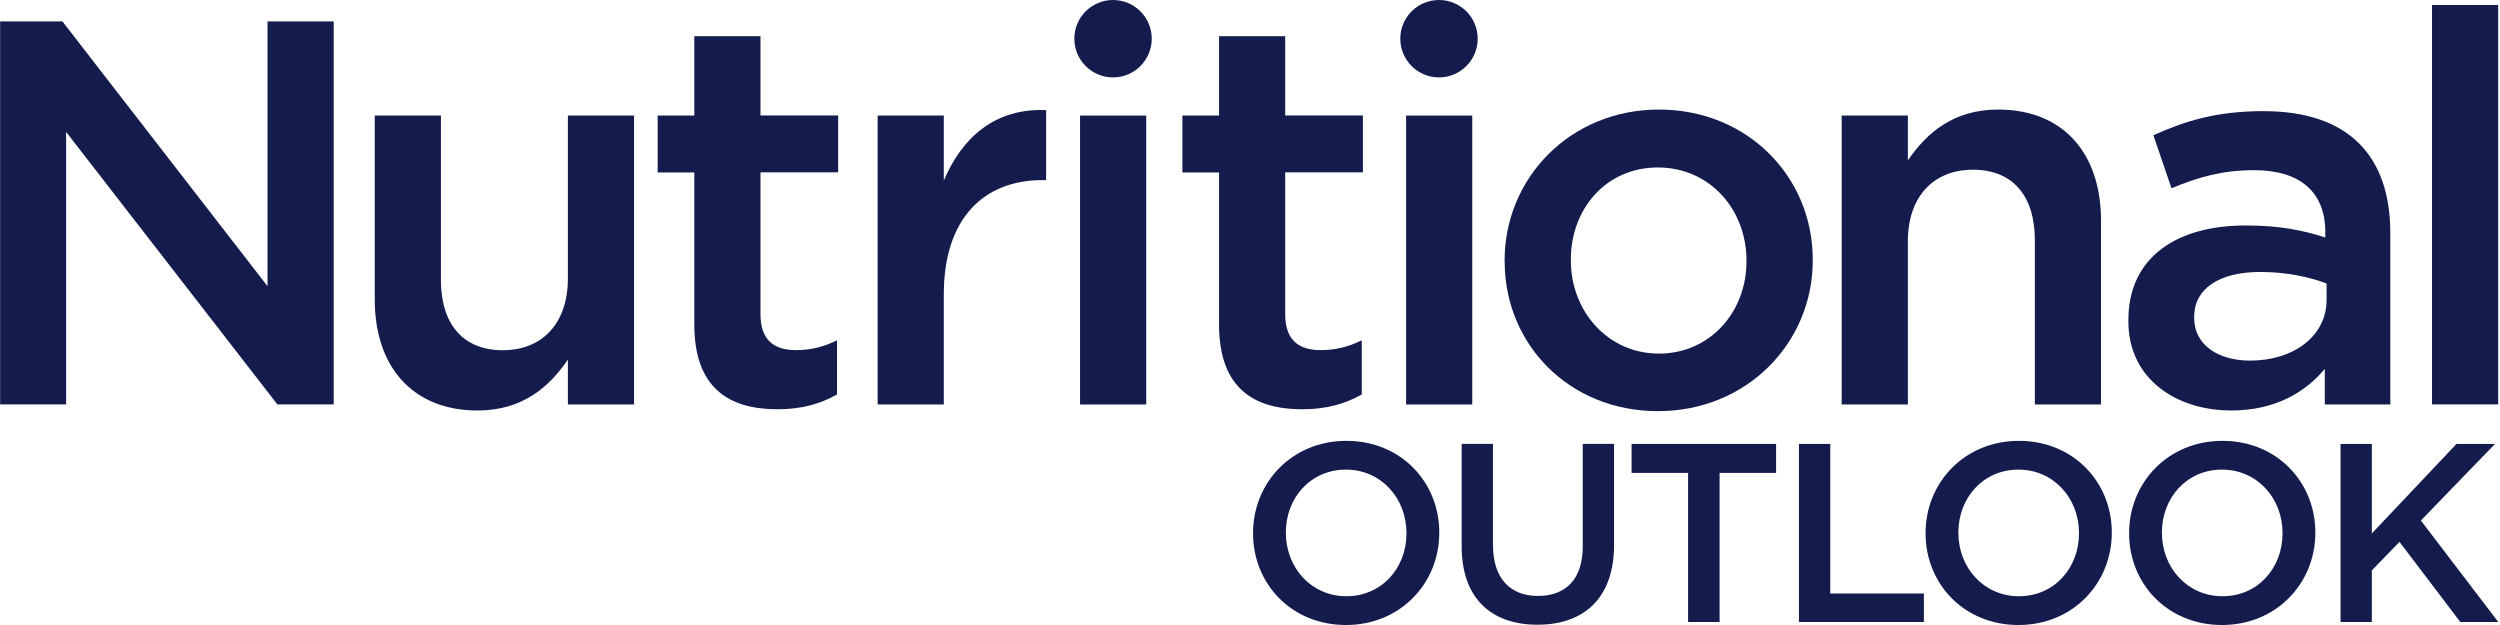 <svg xmlns="http://www.w3.org/2000/svg" fill="none" viewBox="0 0 168 42" height="42" width="168">
<g clip-path="url(#clip0_2155_31010)">
<path fill="#141B4D" d="M-0.002 1.436H4.192L17.978 19.233V1.436H22.424V27.175H18.639L4.444 8.867V27.175H-0.002V1.436Z"></path>
<path fill="#141B4D" d="M25.183 20.116V7.766H29.629V18.793C29.629 21.81 31.134 23.535 33.785 23.535C36.437 23.535 38.162 21.734 38.162 18.718V7.766H42.608V27.182H38.162V24.165C36.909 26.004 35.108 27.585 32.097 27.585C27.721 27.585 25.183 24.644 25.183 20.122"></path>
<path fill="#141B4D" d="M46.658 21.809V11.588H44.196V7.765H46.658V2.431H51.104V7.759H56.325V11.581H51.104V21.104C51.104 22.835 51.986 23.528 53.491 23.528C54.486 23.528 55.368 23.308 56.249 22.867V26.507C55.147 27.131 53.894 27.502 52.244 27.502C48.969 27.502 46.658 26.066 46.658 21.803"></path>
<path fill="#141B4D" d="M58.977 7.765H63.423V12.142C64.638 9.239 66.88 7.249 70.3 7.4V12.104H70.042C66.143 12.104 63.423 14.642 63.423 19.787V27.181H58.977V7.765Z"></path>
<path fill="#141B4D" d="M81.919 21.809V11.588H79.457V7.765H81.919V2.431H86.366V7.759H91.587V11.581H86.366V21.104C86.366 22.835 87.247 23.528 88.752 23.528C89.748 23.528 90.629 23.308 91.511 22.867V26.507C90.409 27.131 89.156 27.502 87.505 27.502C84.231 27.502 81.919 26.066 81.919 21.803"></path>
<path fill="#141B4D" d="M117.363 17.577V17.502C117.363 14.082 114.901 11.254 111.406 11.254C107.91 11.254 105.561 14.051 105.561 17.433V17.508C105.561 20.89 108.024 23.762 111.481 23.762C114.939 23.762 117.363 20.934 117.363 17.584V17.577ZM101.109 17.584V17.508C101.109 11.96 105.524 7.362 111.481 7.362C117.439 7.362 121.816 11.884 121.816 17.439V17.514C121.816 23.031 117.401 27.629 111.412 27.629C105.423 27.629 101.115 23.107 101.115 17.59"></path>
<path fill="#141B4D" d="M123.762 7.765H128.208V10.782C129.461 8.943 131.263 7.362 134.273 7.362C138.65 7.362 141.188 10.303 141.188 14.825V27.181H136.742V16.148C136.742 13.131 135.236 11.405 132.585 11.405C129.934 11.405 128.208 13.207 128.208 16.223V27.181H123.762V7.765Z"></path>
<path fill="#141B4D" d="M156.34 19.05C155.2 18.61 153.62 18.276 151.894 18.276C149.098 18.276 147.448 19.416 147.448 21.292V21.368C147.448 23.207 149.104 24.233 151.201 24.233C154.142 24.233 156.347 22.577 156.347 20.152V19.05H156.34ZM156.227 27.175V24.788C154.905 26.368 152.883 27.584 149.942 27.584C146.264 27.584 143.027 25.487 143.027 21.588V21.513C143.027 17.211 146.371 15.152 150.893 15.152C153.248 15.152 154.753 15.479 156.259 15.958V15.593C156.259 12.91 154.571 11.436 151.478 11.436C149.312 11.436 147.694 11.915 145.924 12.652L144.708 9.087C146.843 8.13 148.934 7.469 152.102 7.469C157.839 7.469 160.629 10.485 160.629 15.668V27.181H156.221L156.227 27.175Z"></path>
<path fill="#141B4D" d="M167.878 0.334H163.432V27.175H167.878V0.334Z"></path>
<path fill="#141B4D" d="M77.026 7.766H72.58V27.182H77.026V7.766Z"></path>
<path fill="#141B4D" d="M77.397 2.601C77.397 4.037 76.232 5.202 74.796 5.202C73.361 5.202 72.196 4.037 72.196 2.601C72.196 1.165 73.361 0 74.796 0C76.232 0 77.397 1.165 77.397 2.601Z"></path>
<path fill="#141B4D" d="M98.936 7.766H94.49V27.182H98.936V7.766Z"></path>
<path fill="#141B4D" d="M99.301 2.601C99.301 4.037 98.136 5.202 96.7 5.202C95.264 5.202 94.099 4.037 94.099 2.601C94.099 1.165 95.264 0 96.7 0C98.136 0 99.301 1.165 99.301 2.601Z"></path>
<path fill="#141B4D" d="M94.515 35.847V35.816C94.515 33.492 92.821 31.558 90.447 31.558C88.072 31.558 86.41 33.454 86.41 35.778V35.809C86.41 38.133 88.104 40.067 90.478 40.067C92.852 40.067 94.515 38.171 94.515 35.847ZM84.205 35.847V35.816C84.205 32.446 86.806 29.625 90.478 29.625C94.15 29.625 96.719 32.409 96.719 35.778V35.809C96.719 39.179 94.118 42 90.447 42C86.775 42 84.205 39.217 84.205 35.847Z"></path>
<path fill="#141B4D" d="M98.224 36.716V29.826H100.328V36.628C100.328 38.851 101.474 40.047 103.351 40.047C105.227 40.047 106.361 38.92 106.361 36.716V29.826H108.465V36.615C108.465 40.186 106.449 41.981 103.319 41.981C100.189 41.981 98.224 40.186 98.224 36.716Z"></path>
<path fill="#141B4D" d="M113.44 31.779H109.642V29.833H119.353V31.779H115.556V41.799H113.44V31.779Z"></path>
<path fill="#141B4D" d="M120.89 29.833H122.994V39.884H129.285V41.799H120.89V29.833Z"></path>
<path fill="#141B4D" d="M139.708 35.847V35.816C139.708 33.492 138.014 31.558 135.64 31.558C133.265 31.558 131.603 33.454 131.603 35.778V35.809C131.603 38.133 133.297 40.067 135.671 40.067C138.045 40.067 139.708 38.171 139.708 35.847ZM129.398 35.847V35.816C129.398 32.446 131.999 29.625 135.671 29.625C139.343 29.625 141.912 32.409 141.912 35.778V35.809C141.912 39.179 139.311 42 135.64 42C131.968 42 129.398 39.217 129.398 35.847Z"></path>
<path fill="#141B4D" d="M153.387 35.847V35.816C153.387 33.492 151.693 31.558 149.318 31.558C146.944 31.558 145.281 33.454 145.281 35.778V35.809C145.281 38.133 146.976 40.067 149.35 40.067C151.724 40.067 153.387 38.171 153.387 35.847ZM143.077 35.847V35.816C143.077 32.446 145.678 29.625 149.35 29.625C153.021 29.625 155.591 32.409 155.591 35.778V35.809C155.591 39.179 152.99 42 149.318 42C145.647 42 143.077 39.217 143.077 35.847Z"></path>
<path fill="#141B4D" d="M157.285 29.833H159.388V35.847L165.075 29.833H167.664L162.682 34.978L167.884 41.799H165.334L161.246 36.414L159.388 38.329V41.799H157.285V29.833Z"></path>
</g>
<defs>
<clipPath id="clip0_2155_31010">
<rect transform="translate(0.009)" fill="white" height="42" width="167.887"></rect>
</clipPath>
</defs>
</svg>
